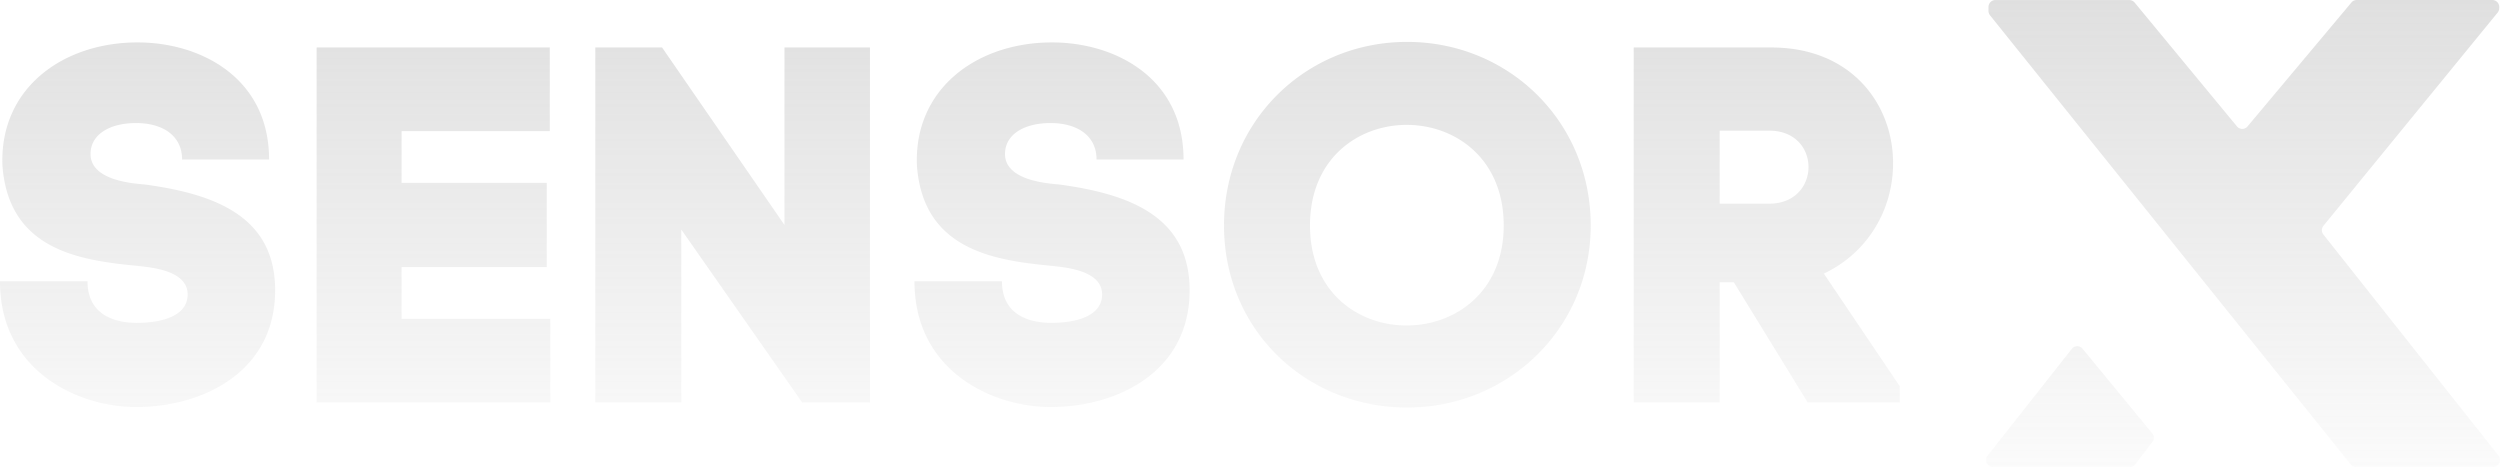 <svg xmlns="http://www.w3.org/2000/svg" xmlns:xlink="http://www.w3.org/1999/xlink" width="1210.031" height="226" viewBox="0 0 1210.031 226"><defs><style>.a{fill:url(#a);}</style><linearGradient id="a" x1="0.5" x2="0.5" y2="1" gradientUnits="objectBoundingBox"><stop offset="0" stop-color="#989898" stop-opacity="0.306"/><stop offset="1" stop-color="#989898" stop-opacity="0"/></linearGradient></defs><path class="a" d="M-4480.66,124a3.381,3.381,0,0,1-2.616-1.253L-4657.819-94.606a3.393,3.393,0,0,1-.728-2.1v-1.923a3.344,3.344,0,0,1,3.341-3.347h64.812a3.379,3.379,0,0,1,2.584,1.222l49.512,59.914a3.327,3.327,0,0,0,5.137.03l50.295-60A3.336,3.336,0,0,1-4480.31-102h65.624a3.346,3.346,0,0,1,3.342,3.348v.612a3.333,3.333,0,0,1-.759,2.125l-84.325,103.2a3.384,3.384,0,0,0-.028,4.221l84.792,107.045a3.444,3.444,0,0,1,.7,2.1,3.344,3.344,0,0,1-3.338,3.348Zm-175.739,0a3.343,3.343,0,0,1-3.338-3.348,3.3,3.3,0,0,1,.726-2.067l40.8-51.732a3.335,3.335,0,0,1,5.2-.059l33.714,40.962a3.3,3.3,0,0,1,.087,4.162l-8.25,10.772A3.344,3.344,0,0,1-4590.1,124ZM-5028.564,7.132c0-50.56,39.658-88.848,88.621-88.848s88.865,38.288,88.865,88.848c0,49.823-39.9,88.112-88.865,88.112S-5028.564,57.692-5028.564,7.132Zm41.616,0c0,64.794,93.762,64.3,93.762,0,0-32.429-23.484-48.69-46.948-48.689C-4963.551-41.556-4986.948-25.357-4986.948,7.132Zm-191.439,27h42.352c0,16.936,14.2,20.126,23.746,20.126,13.709,0,24.726-3.926,24.726-13.745,0-12.272-19.584-13.254-25.949-13.989-27.664-2.7-60.468-8.345-63.65-47.861v.245c-1.958-37.8,28.886-60.377,65.363-60.377,30.6,0,63.65,17.18,63.65,56.7h-42.106c0-11.535-9.3-17.673-22.278-17.673s-22.033,5.646-22.033,14.972c0,12.763,20.319,14.236,25.95,14.727,34.762,4.663,63.406,15.707,63.406,51.3,0,39.269-34.763,56.45-67.323,56.45C-5140.442,95-5178.387,77.816-5178.387,34.129Zm-442.612,0h42.352c0,16.936,14.2,20.126,23.746,20.126,13.709,0,24.726-3.926,24.726-13.745,0-12.272-19.584-13.254-25.95-13.989-27.663-2.7-60.467-8.345-63.65-47.861v.245c-1.958-37.8,28.888-60.377,65.364-60.377,30.6,0,63.65,17.18,63.65,56.7h-42.107c0-11.535-9.3-17.673-22.276-17.673s-22.033,5.646-22.033,14.972c0,12.763,20.319,14.236,25.95,14.727,34.762,4.663,63.4,15.707,63.4,51.3,0,39.269-34.763,56.45-67.321,56.45C-5583.054,95-5621,77.816-5621,34.129Zm874.943,58.66L-4781.8,34.62h-6.855V92.789h-41.617V-79.017h66.587c68.056,0,78.093,84.185,25.459,109.465l36.722,54.486v7.854Zm-42.6-96.211h23.992c25.215,0,25.46-35.342,0-35.342h-23.992Zm-444.081,96.211-58.51-83.694V92.789h-41.616V-79.017h32.314l59.244,85.9v-85.9h41.373V92.789Zm-235.016,0V-79.017h112.855v40.5h-71.729v25.034h70.26V27.257h-70.26V52.291h71.974v40.5Z" transform="translate(5621 102)"/></svg>